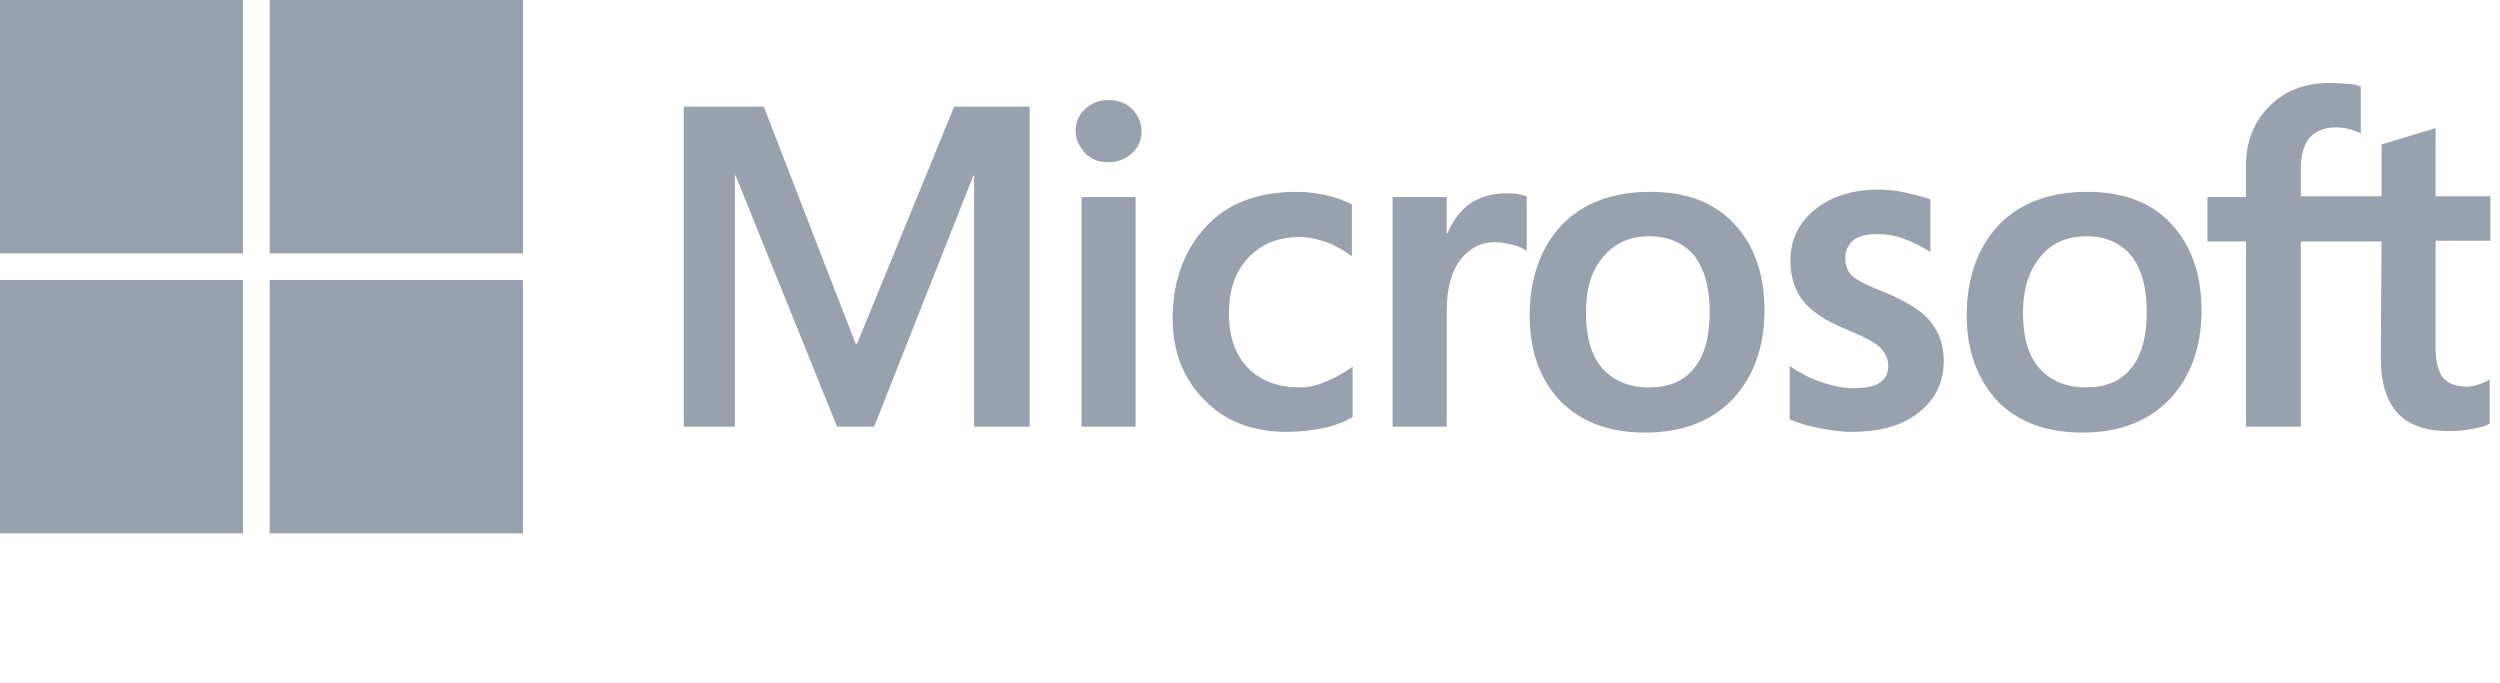 <svg width="150" height="41" viewBox="0 0 150 41" fill="none" xmlns="http://www.w3.org/2000/svg">
<g clip-path="url(#clip0_2007_641)">
<path d="M61.781 6.4V25.6H58.447V10.533H58.403L52.447 25.6H50.225L44.136 10.533H44.092V25.6H41.025V6.4H45.825L51.336 20.622H51.425L57.247 6.4H61.781ZM64.536 7.866C64.536 7.333 64.714 6.889 65.114 6.533C65.514 6.178 65.958 6 66.492 6C67.069 6 67.558 6.178 67.914 6.533C68.269 6.889 68.492 7.333 68.492 7.866C68.492 8.4 68.314 8.844 67.914 9.2C67.514 9.555 67.069 9.733 66.492 9.733C65.914 9.733 65.469 9.555 65.114 9.2C64.758 8.8 64.536 8.355 64.536 7.866ZM68.136 11.822V25.6H64.892V11.822H68.136ZM77.958 23.244C78.447 23.244 78.981 23.155 79.558 22.889C80.136 22.666 80.669 22.355 81.158 22V25.022C80.625 25.333 80.047 25.555 79.38 25.689C78.714 25.822 78.003 25.911 77.203 25.911C75.158 25.911 73.514 25.289 72.269 24C70.981 22.711 70.358 21.066 70.358 19.111C70.358 16.889 71.025 15.066 72.314 13.644C73.603 12.222 75.425 11.511 77.825 11.511C78.447 11.511 79.069 11.6 79.647 11.733C80.269 11.866 80.758 12.089 81.114 12.266V15.377C80.625 15.022 80.092 14.711 79.603 14.533C79.069 14.355 78.536 14.222 78.003 14.222C76.714 14.222 75.692 14.622 74.892 15.466C74.092 16.311 73.736 17.422 73.736 18.844C73.736 20.222 74.136 21.333 74.892 22.089C75.647 22.844 76.669 23.244 77.958 23.244ZM90.358 11.6C90.625 11.6 90.847 11.6 91.069 11.644C91.292 11.689 91.469 11.733 91.603 11.777V15.066C91.425 14.933 91.203 14.8 90.847 14.711C90.492 14.622 90.136 14.533 89.647 14.533C88.847 14.533 88.18 14.889 87.647 15.555C87.114 16.222 86.803 17.244 86.803 18.666V25.6H83.558V11.822H86.803V14H86.847C87.158 13.244 87.603 12.666 88.18 12.222C88.803 11.822 89.514 11.6 90.358 11.6ZM91.781 18.933C91.781 16.666 92.447 14.844 93.692 13.511C94.981 12.178 96.758 11.511 99.025 11.511C101.158 11.511 102.847 12.133 104.047 13.422C105.247 14.711 105.869 16.444 105.869 18.622C105.869 20.844 105.203 22.622 103.958 23.955C102.669 25.289 100.936 25.955 98.714 25.955C96.581 25.955 94.892 25.333 93.647 24.089C92.403 22.8 91.781 21.066 91.781 18.933ZM95.158 18.8C95.158 20.222 95.469 21.333 96.136 22.089C96.803 22.844 97.736 23.244 98.936 23.244C100.092 23.244 101.025 22.889 101.647 22.089C102.269 21.333 102.58 20.222 102.58 18.711C102.58 17.244 102.269 16.133 101.647 15.333C101.025 14.578 100.092 14.178 98.981 14.178C97.781 14.178 96.892 14.578 96.225 15.377C95.469 16.222 95.158 17.333 95.158 18.8ZM110.714 15.466C110.714 15.911 110.847 16.311 111.158 16.578C111.469 16.844 112.092 17.155 113.114 17.555C114.403 18.089 115.336 18.666 115.825 19.289C116.358 19.955 116.625 20.711 116.625 21.644C116.625 22.933 116.136 23.955 115.114 24.755C114.136 25.555 112.758 25.911 111.069 25.911C110.492 25.911 109.869 25.822 109.158 25.689C108.447 25.555 107.869 25.378 107.38 25.155V21.955C107.958 22.355 108.625 22.711 109.292 22.933C109.958 23.155 110.58 23.289 111.158 23.289C111.869 23.289 112.447 23.2 112.758 22.977C113.114 22.755 113.292 22.444 113.292 21.955C113.292 21.511 113.114 21.155 112.758 20.8C112.403 20.489 111.692 20.133 110.714 19.733C109.514 19.244 108.669 18.666 108.18 18.044C107.692 17.422 107.425 16.622 107.425 15.644C107.425 14.4 107.914 13.377 108.892 12.578C109.869 11.777 111.158 11.377 112.714 11.377C113.203 11.377 113.736 11.422 114.314 11.555C114.892 11.689 115.425 11.822 115.825 11.955V15.111C115.38 14.844 114.892 14.578 114.314 14.355C113.736 14.133 113.158 14.044 112.625 14.044C112.003 14.044 111.514 14.178 111.203 14.4C110.892 14.711 110.714 15.022 110.714 15.466ZM118.003 18.933C118.003 16.666 118.669 14.844 119.914 13.511C121.203 12.178 122.98 11.511 125.247 11.511C127.38 11.511 129.069 12.133 130.269 13.422C131.469 14.711 132.092 16.444 132.092 18.622C132.092 20.844 131.425 22.622 130.18 23.955C128.892 25.289 127.158 25.955 124.936 25.955C122.803 25.955 121.114 25.333 119.869 24.089C118.669 22.8 118.003 21.066 118.003 18.933ZM121.38 18.8C121.38 20.222 121.692 21.333 122.358 22.089C123.025 22.844 123.958 23.244 125.158 23.244C126.314 23.244 127.247 22.889 127.869 22.089C128.492 21.333 128.803 20.222 128.803 18.711C128.803 17.244 128.492 16.133 127.869 15.333C127.247 14.578 126.314 14.178 125.203 14.178C124.003 14.178 123.114 14.578 122.447 15.377C121.736 16.222 121.38 17.333 121.38 18.8ZM142.892 14.489H138.047V25.6H134.758V14.489H132.447V11.822H134.758V9.911C134.758 8.489 135.247 7.289 136.18 6.355C137.114 5.422 138.314 4.978 139.78 4.978C140.18 4.978 140.536 5.022 140.847 5.022C141.158 5.022 141.425 5.111 141.647 5.2V8C141.558 7.955 141.336 7.866 141.069 7.778C140.803 7.689 140.492 7.644 140.136 7.644C139.469 7.644 138.936 7.866 138.58 8.266C138.225 8.666 138.047 9.333 138.047 10.133V11.777H142.892V8.666L146.136 7.689V11.777H149.425V14.444H146.136V20.889C146.136 21.733 146.314 22.311 146.58 22.666C146.892 23.022 147.38 23.2 148.047 23.2C148.225 23.2 148.447 23.155 148.714 23.066C148.98 22.977 149.203 22.889 149.38 22.755V25.422C149.158 25.555 148.847 25.644 148.358 25.733C147.869 25.822 147.425 25.866 146.936 25.866C145.558 25.866 144.536 25.511 143.869 24.8C143.203 24.089 142.847 22.977 142.847 21.511L142.892 14.489Z" fill="#99A0AE"/>
<path d="M14.58 0H-0.62V15.2H14.58V0Z" fill="#99A0AE"/>
<path d="M31.38 0H16.18V15.2H31.38V0Z" fill="#99A0AE"/>
<path d="M14.58 16.8H-0.62V32H14.58V16.8Z" fill="#99A0AE"/>
<path d="M31.38 16.8H16.18V32H31.38V16.8Z" fill="#99A0AE"/>
</g>
<defs>
<clipPath id="clip0_2007_641">
<rect width="150" height="41" fill="white"/>
</clipPath>
</defs>
</svg>

